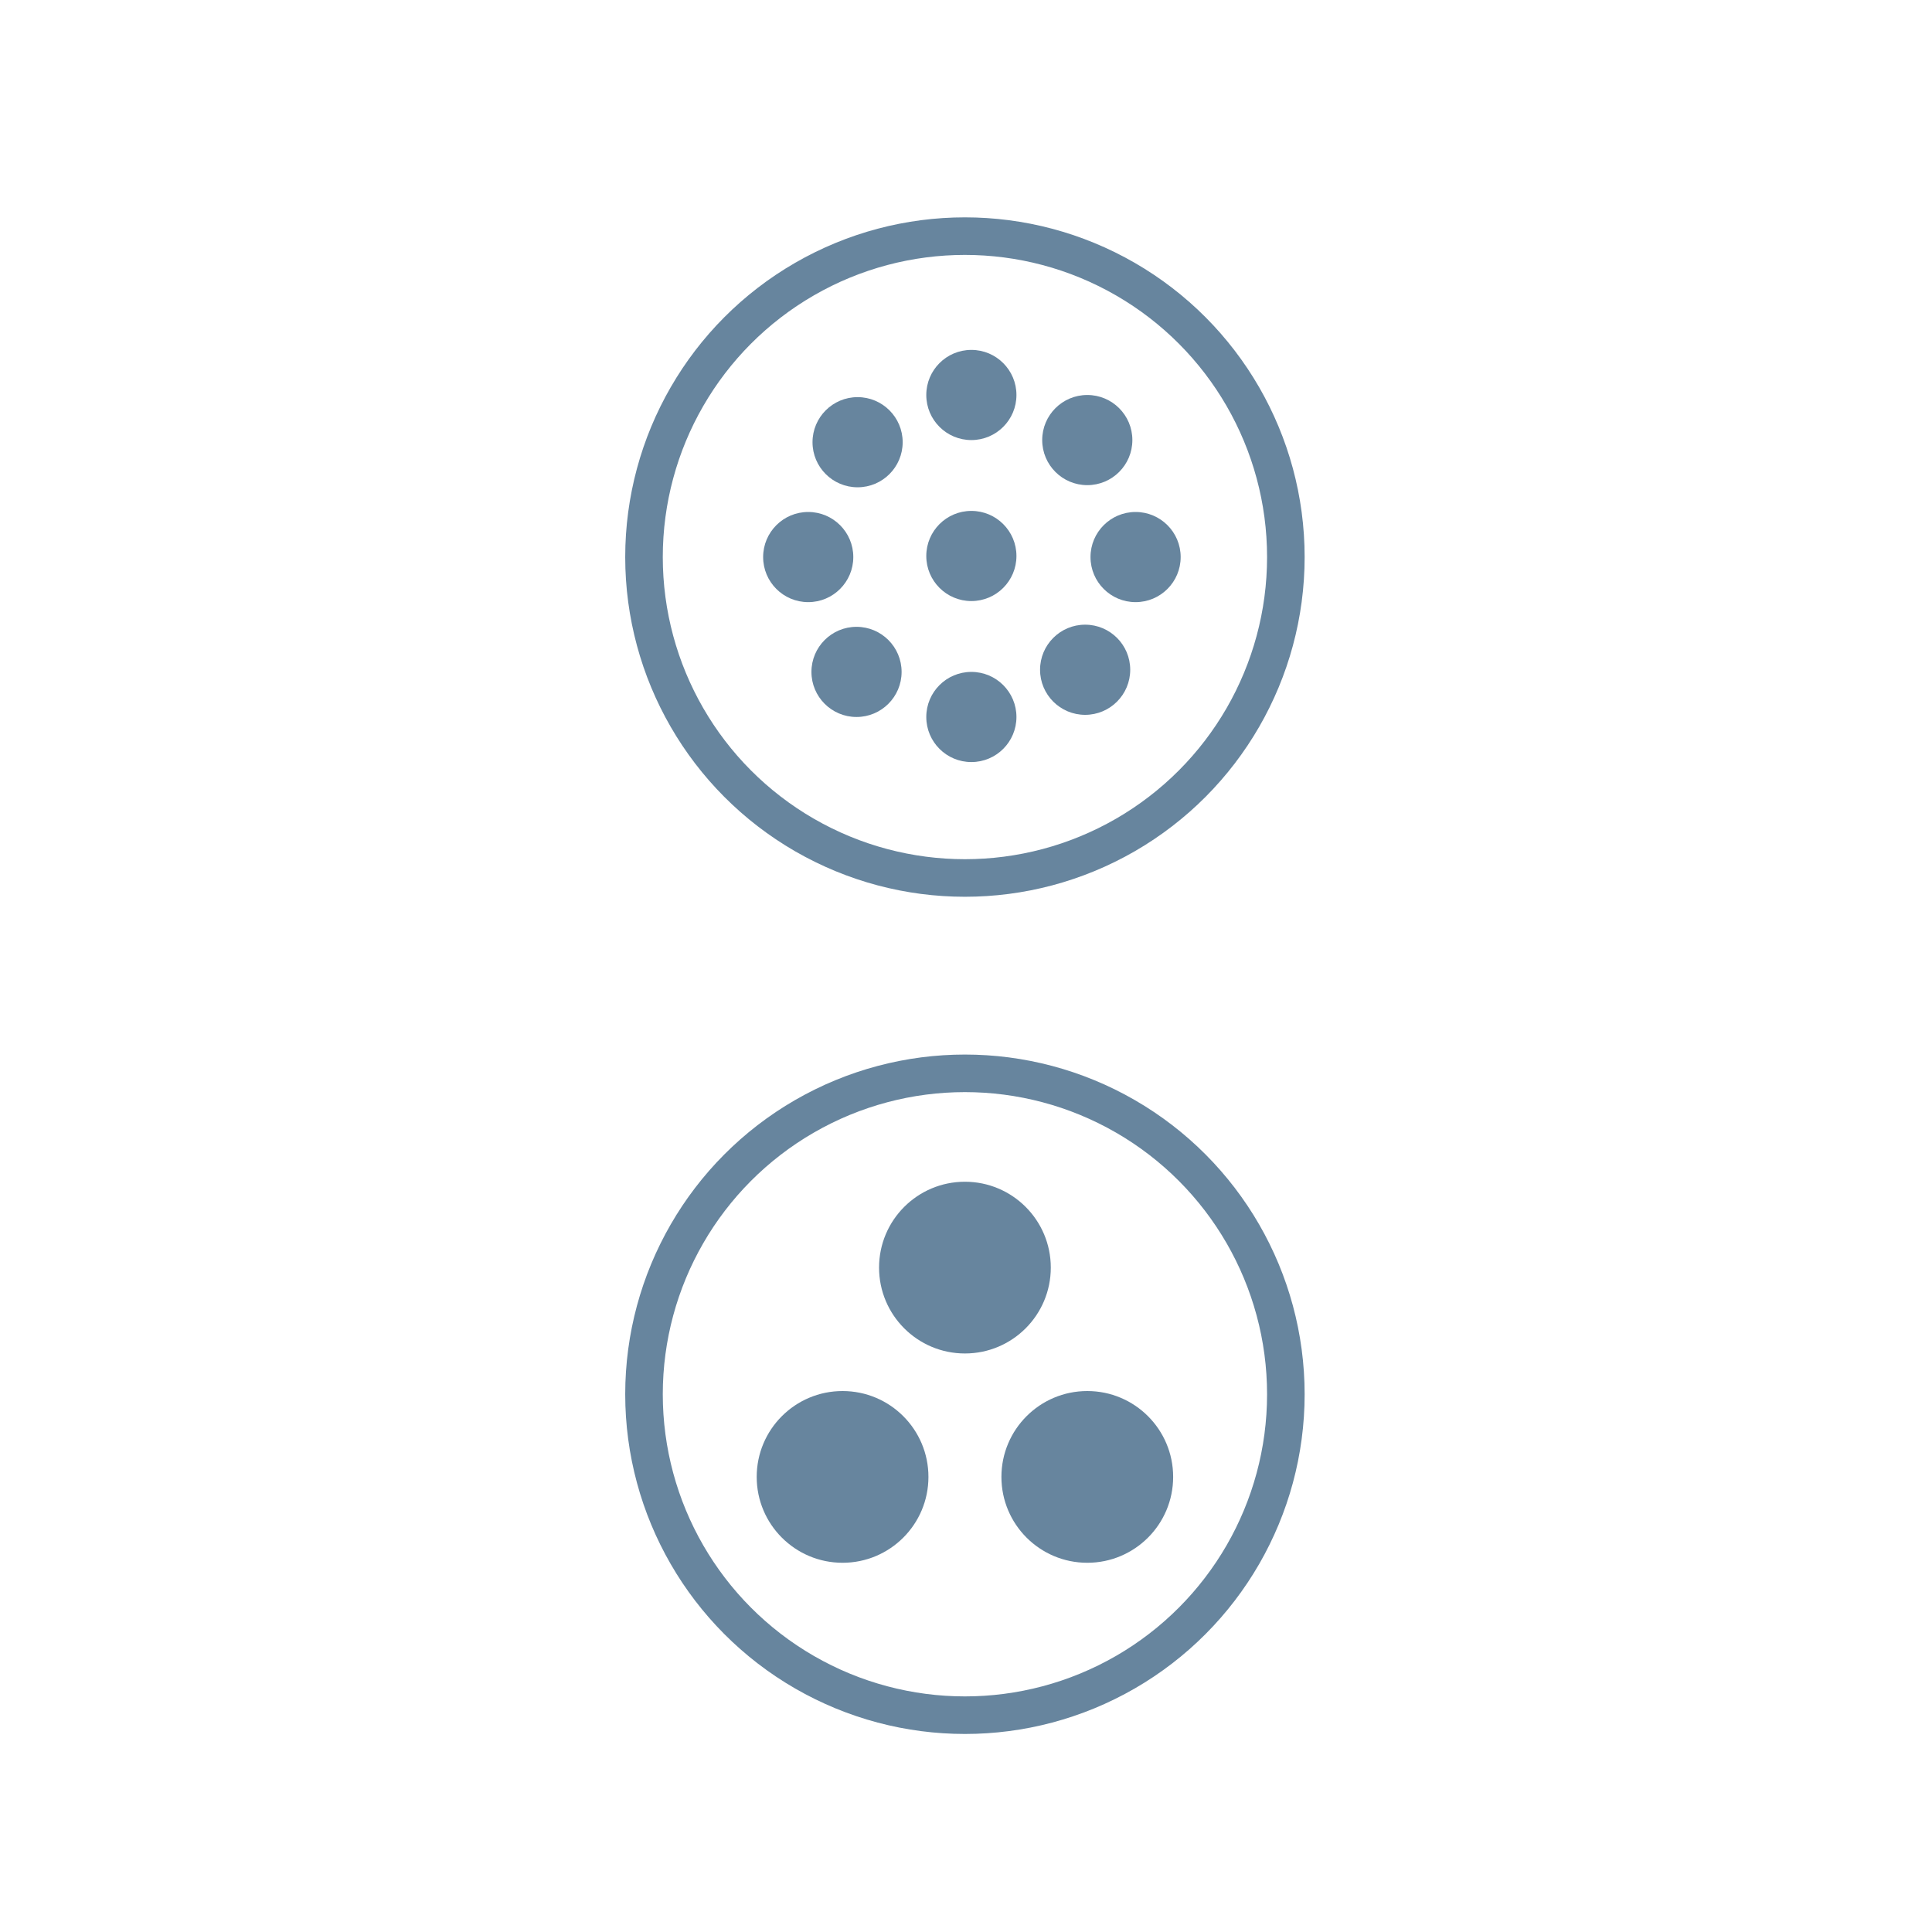 <svg xml:space="preserve" style="enable-background:new 0 0 180 180;" fill="#68869f" viewBox="0 0 180 180" height="180px" width="180px" y="0px" x="0px" xmlns:xlink="http://www.w3.org/1999/xlink" xmlns="http://www.w3.org/2000/svg" id="Layer_1" version="1.1"><circle stroke-linejoin="round" stroke-width="3.5" stroke="#67859e" fill="none" r="29.9" cy="51.9" cx="89.9"></circle><g fill="#67859e"><circle r="4.2" cy="36.8" cx="90.5"></circle><circle r="4.2" cy="66.8" cx="90.5"></circle><circle r="4.2" cy="51.9" cx="75.3"></circle><circle r="4.2" cy="51.8" cx="90.5"></circle><circle r="4.2" cy="51.9" cx="105.8"></circle><circle r="4.2" cy="41.2" cx="79.9"></circle><circle r="4.2" cy="62.4" cx="101.1"></circle><circle r="4.2" cy="62.6" cx="79.8"></circle><circle r="4.2" cy="41" cx="101.3"></circle></g><circle stroke-linejoin="round" stroke-width="3.5" stroke="#67859e" fill="none" r="29.9" cy="129.9" cx="89.9"></circle><g fill="#67859e"><circle r="8" cy="137.6" cx="78.5"></circle><circle r="8" cy="118.1" cx="89.9"></circle><circle r="8" cy="137.6" cx="101.3"></circle></g></svg>